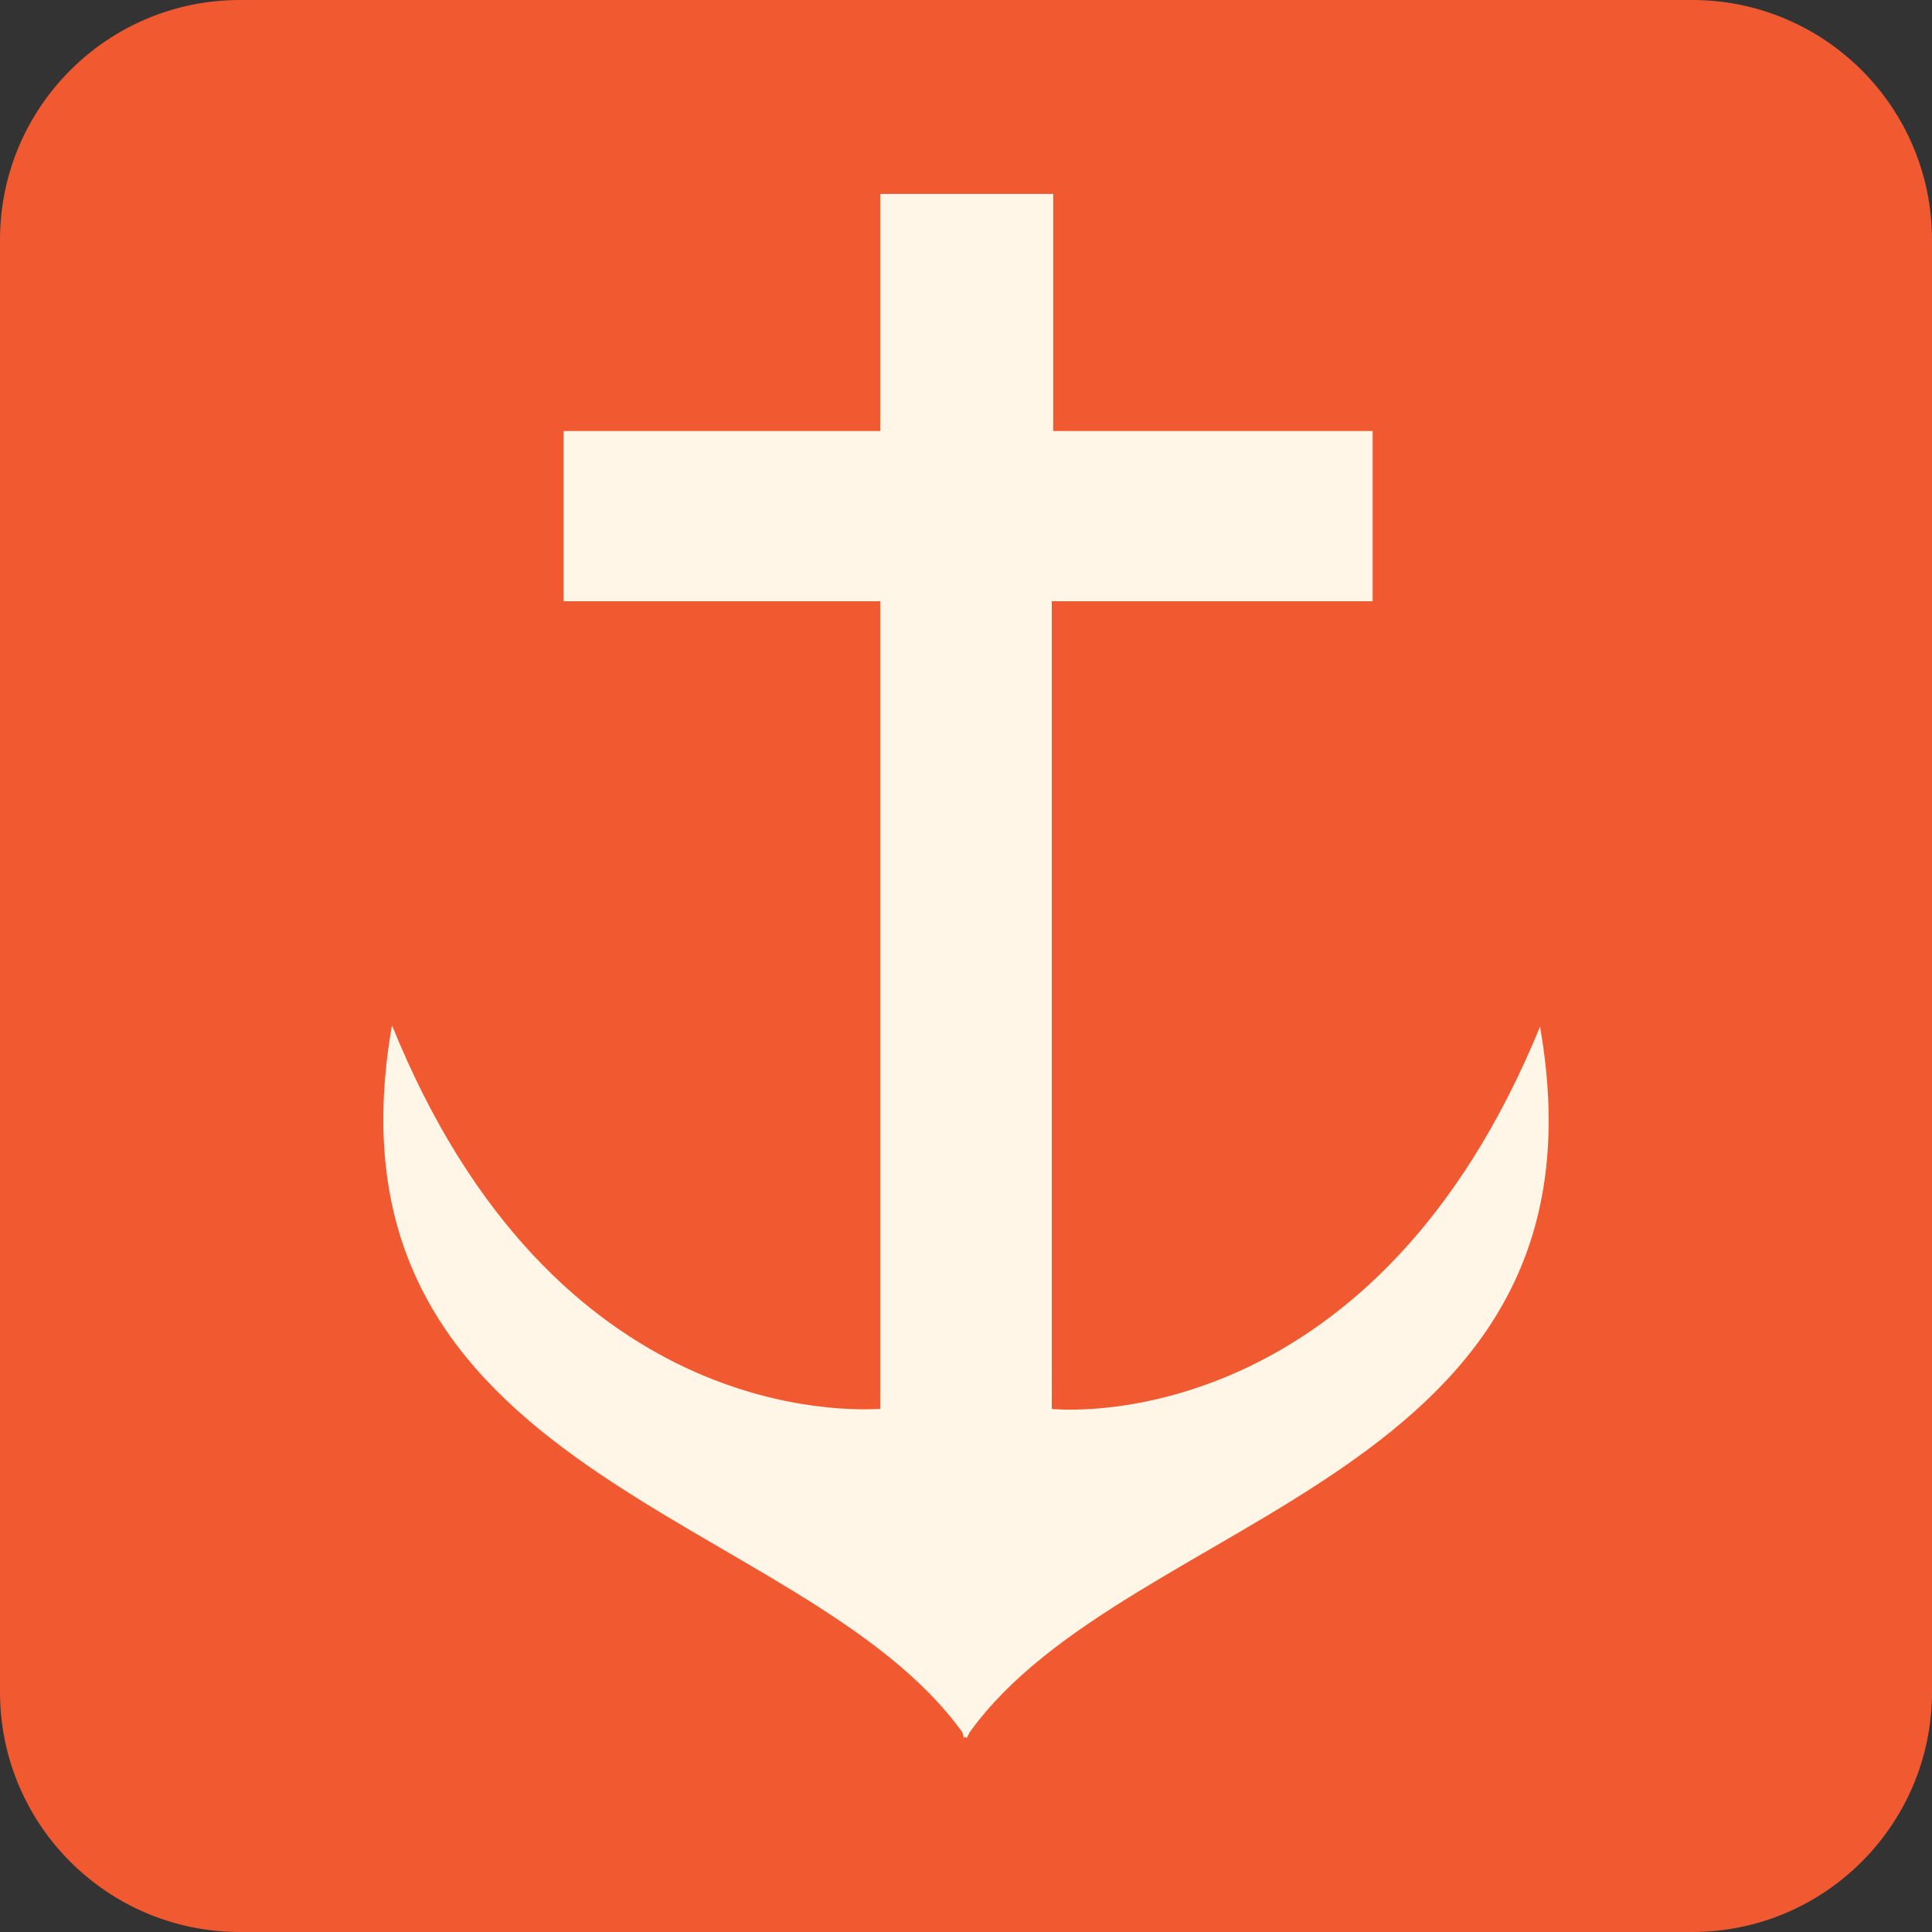 <?xml version="1.0" encoding="UTF-8"?>
<svg data-bbox="0 0 138.5 138.5" viewBox="0 0 138.5 138.5" xmlns="http://www.w3.org/2000/svg" data-type="color">
    <rect x="0" y="0" width="138.5" height="138.5" fill="#333333" stroke="none"/>
    <g>
        <path d="M17.2 0h104.1c9.5 0 17.2 7.7 17.2 17.2v104.1c0 9.5-7.7 17.2-17.2 17.2H17.2c-9.5 0-17.2-7.7-17.2-17.2V17.2C0 7.7 7.7 0 17.2 0z" fill="#f15a31" data-color="1"/>
        <path d="m69.5 124.2-.2.4-.1-.1-.1.1-.1-.4C57.6 108.3 22.4 106 28.1 73.5c11.6 28.7 32.9 27.6 35 27.5V43.1H40.4V30.9h22.7v-17h12.4v17h22.9v12.2h-23V101c2 .2 23.3 1.2 35-27.4 5.7 32.5-29.5 34.7-40.9 50.6z" fill="#fff6e7" data-color="2"/>
    </g>
</svg>
